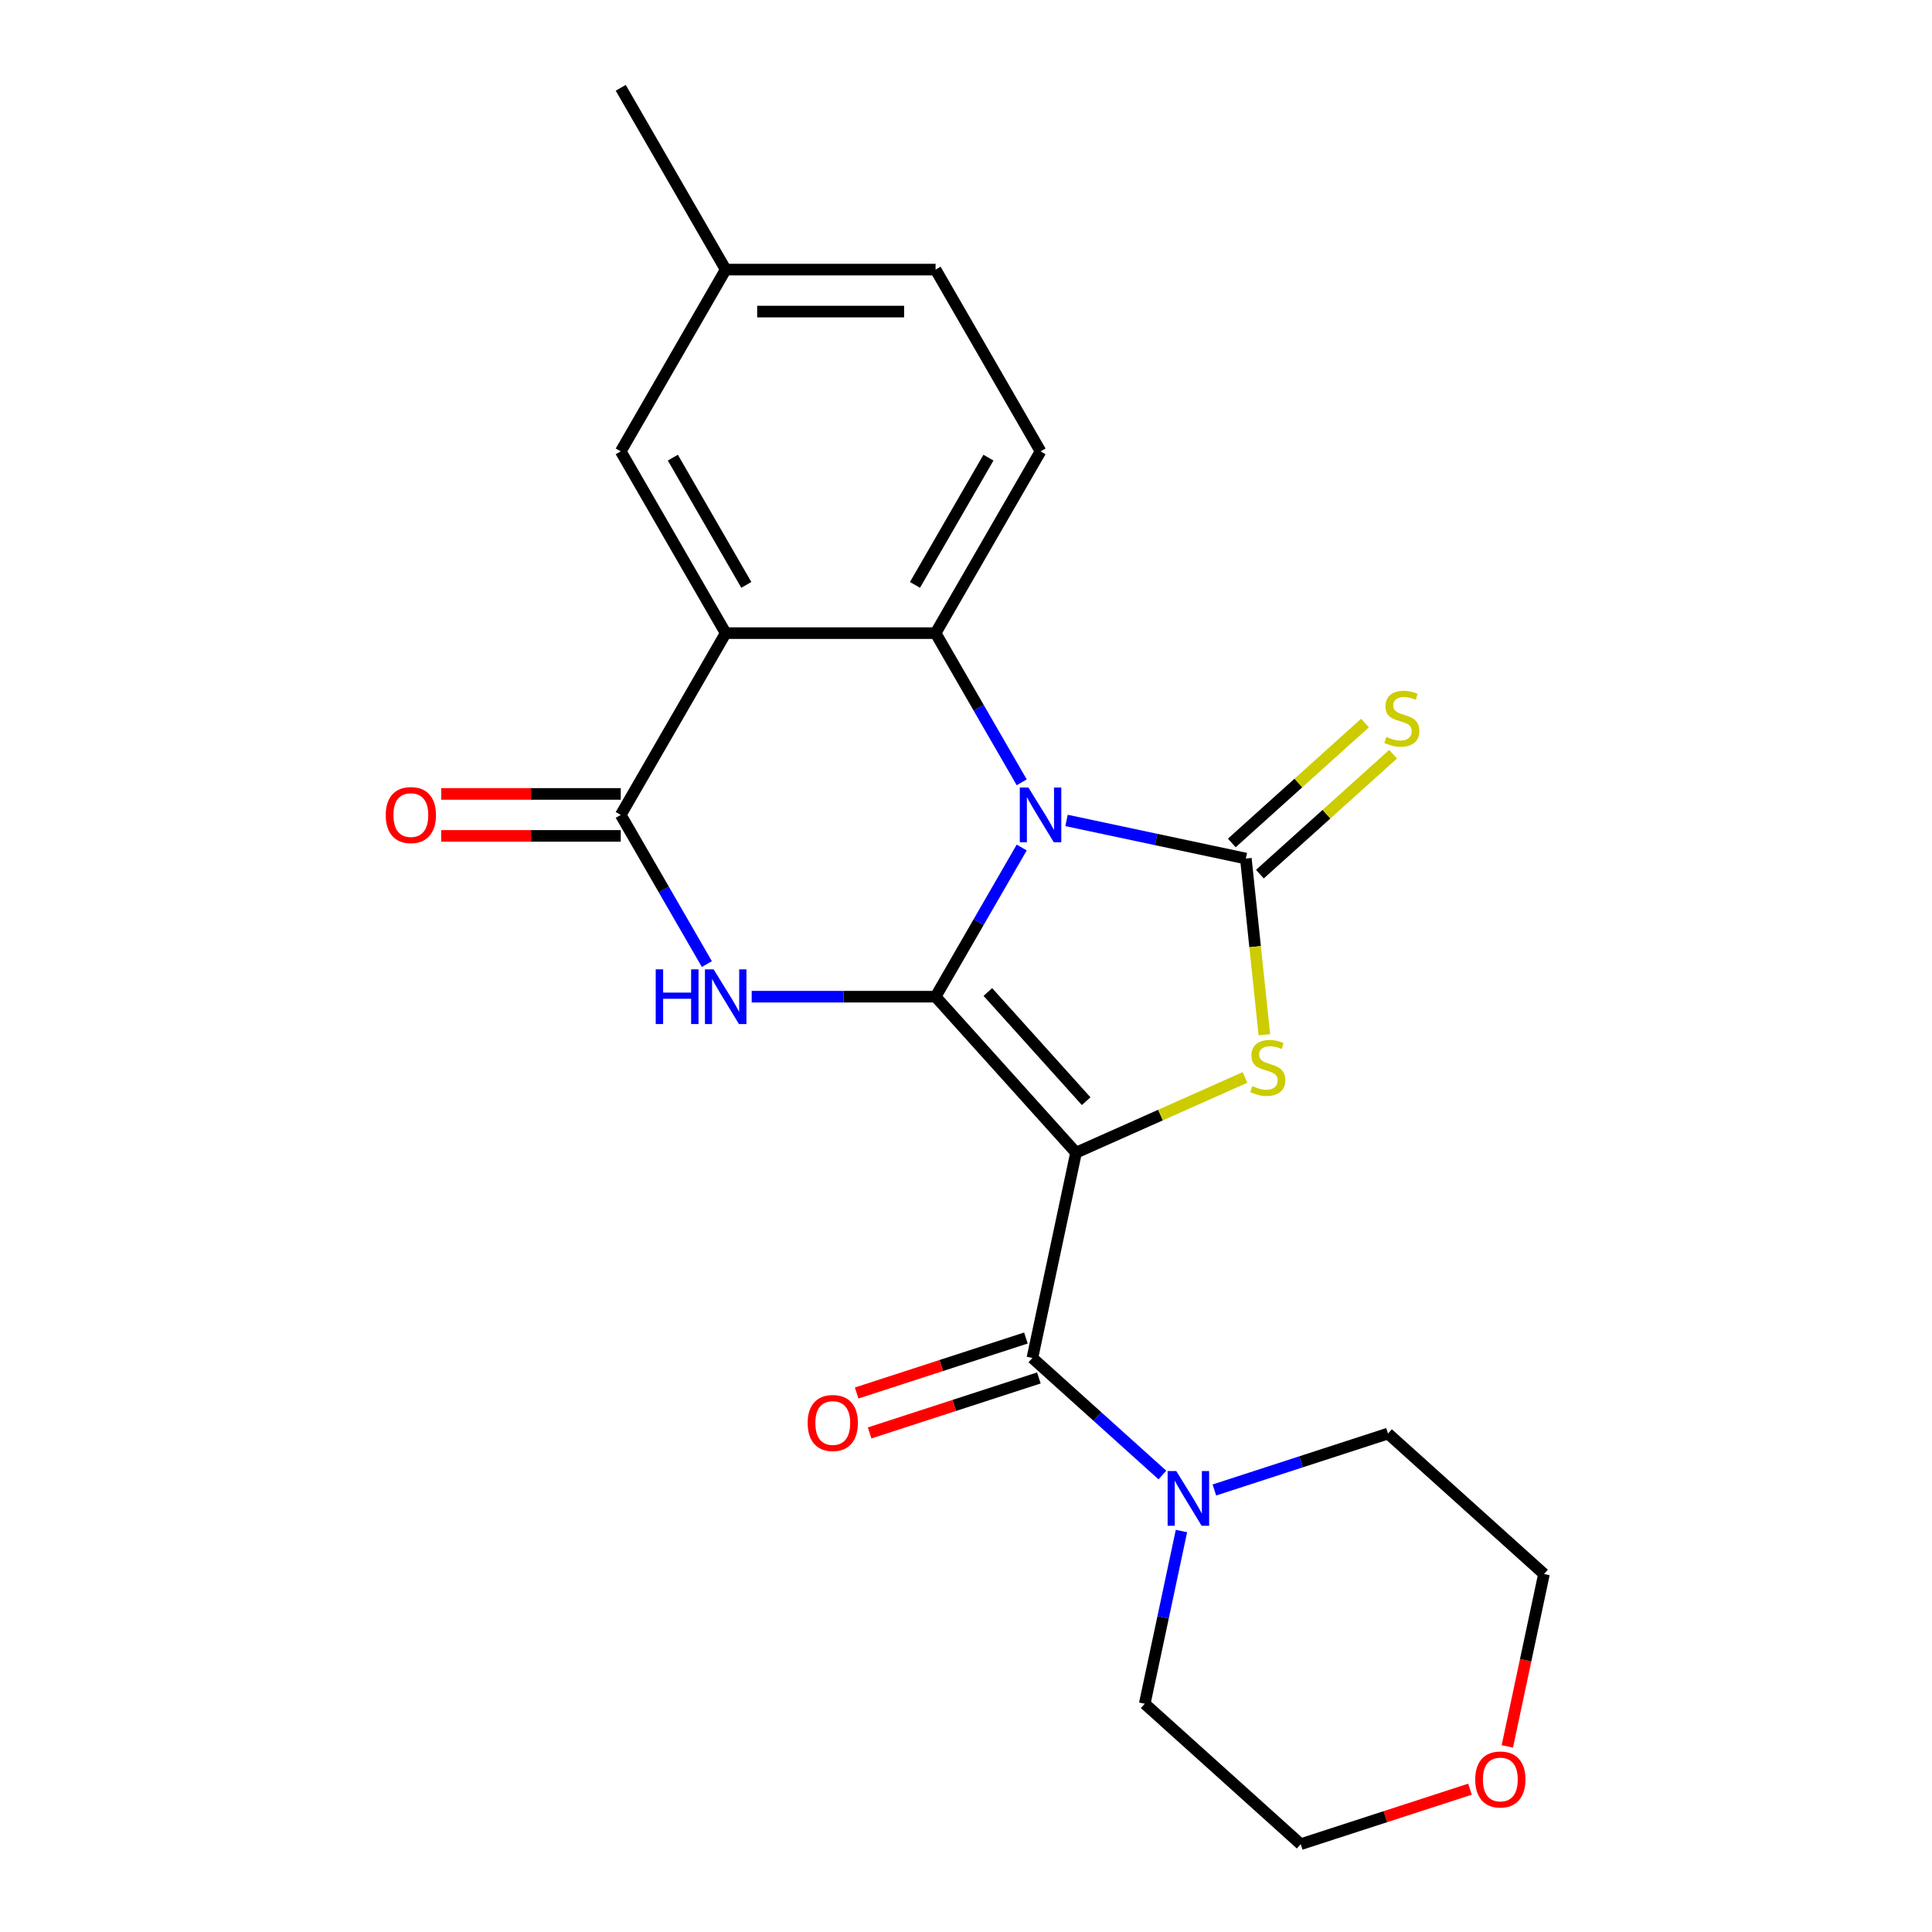 <?xml version='1.0' encoding='iso-8859-1'?>
<svg version='1.1' baseProfile='full'
              xmlns='http://www.w3.org/2000/svg'
                      xmlns:rdkit='http://www.rdkit.org/xml'
                      xmlns:xlink='http://www.w3.org/1999/xlink'
                  xml:space='preserve'
width='1000px' height='1000px' viewBox='0 0 1000 1000'>
<!-- END OF HEADER -->
<rect style='opacity:1.0;fill:#FFFFFF;stroke:none' width='1000' height='1000' x='0' y='0'> </rect>
<path class='bond-0' d='M 484.259,515.885 L 506.547,477.28' style='fill:none;fill-rule:evenodd;stroke:#000000;stroke-width:6px;stroke-linecap:butt;stroke-linejoin:miter;stroke-opacity:1' />
<path class='bond-0' d='M 506.547,477.28 L 528.836,438.675' style='fill:none;fill-rule:evenodd;stroke:#0000FF;stroke-width:6px;stroke-linecap:butt;stroke-linejoin:miter;stroke-opacity:1' />
<path class='bond-1' d='M 484.259,515.885 L 556.954,596.621' style='fill:none;fill-rule:evenodd;stroke:#000000;stroke-width:6px;stroke-linecap:butt;stroke-linejoin:miter;stroke-opacity:1' />
<path class='bond-1' d='M 511.31,513.456 L 562.197,569.971' style='fill:none;fill-rule:evenodd;stroke:#000000;stroke-width:6px;stroke-linecap:butt;stroke-linejoin:miter;stroke-opacity:1' />
<path class='bond-3' d='M 484.259,515.885 L 436.666,515.885' style='fill:none;fill-rule:evenodd;stroke:#000000;stroke-width:6px;stroke-linecap:butt;stroke-linejoin:miter;stroke-opacity:1' />
<path class='bond-3' d='M 436.666,515.885 L 389.074,515.885' style='fill:none;fill-rule:evenodd;stroke:#0000FF;stroke-width:6px;stroke-linecap:butt;stroke-linejoin:miter;stroke-opacity:1' />
<path class='bond-2' d='M 552.035,424.659 L 598.441,434.523' style='fill:none;fill-rule:evenodd;stroke:#0000FF;stroke-width:6px;stroke-linecap:butt;stroke-linejoin:miter;stroke-opacity:1' />
<path class='bond-2' d='M 598.441,434.523 L 644.847,444.386' style='fill:none;fill-rule:evenodd;stroke:#000000;stroke-width:6px;stroke-linecap:butt;stroke-linejoin:miter;stroke-opacity:1' />
<path class='bond-5' d='M 528.836,404.923 L 506.547,366.318' style='fill:none;fill-rule:evenodd;stroke:#0000FF;stroke-width:6px;stroke-linecap:butt;stroke-linejoin:miter;stroke-opacity:1' />
<path class='bond-5' d='M 506.547,366.318 L 484.259,327.713' style='fill:none;fill-rule:evenodd;stroke:#000000;stroke-width:6px;stroke-linecap:butt;stroke-linejoin:miter;stroke-opacity:1' />
<path class='bond-4' d='M 556.954,596.621 L 600.68,577.153' style='fill:none;fill-rule:evenodd;stroke:#000000;stroke-width:6px;stroke-linecap:butt;stroke-linejoin:miter;stroke-opacity:1' />
<path class='bond-4' d='M 600.68,577.153 L 644.407,557.684' style='fill:none;fill-rule:evenodd;stroke:#CCCC00;stroke-width:6px;stroke-linecap:butt;stroke-linejoin:miter;stroke-opacity:1' />
<path class='bond-8' d='M 556.954,596.621 L 534.366,702.888' style='fill:none;fill-rule:evenodd;stroke:#000000;stroke-width:6px;stroke-linecap:butt;stroke-linejoin:miter;stroke-opacity:1' />
<path class='bond-10' d='M 652.116,452.46 L 686.586,421.423' style='fill:none;fill-rule:evenodd;stroke:#000000;stroke-width:6px;stroke-linecap:butt;stroke-linejoin:miter;stroke-opacity:1' />
<path class='bond-10' d='M 686.586,421.423 L 721.056,390.386' style='fill:none;fill-rule:evenodd;stroke:#CCCC00;stroke-width:6px;stroke-linecap:butt;stroke-linejoin:miter;stroke-opacity:1' />
<path class='bond-10' d='M 637.577,436.313 L 672.047,405.276' style='fill:none;fill-rule:evenodd;stroke:#000000;stroke-width:6px;stroke-linecap:butt;stroke-linejoin:miter;stroke-opacity:1' />
<path class='bond-10' d='M 672.047,405.276 L 706.517,374.239' style='fill:none;fill-rule:evenodd;stroke:#CCCC00;stroke-width:6px;stroke-linecap:butt;stroke-linejoin:miter;stroke-opacity:1' />
<path class='bond-23' d='M 644.847,444.386 L 649.64,489.991' style='fill:none;fill-rule:evenodd;stroke:#000000;stroke-width:6px;stroke-linecap:butt;stroke-linejoin:miter;stroke-opacity:1' />
<path class='bond-23' d='M 649.64,489.991 L 654.433,535.597' style='fill:none;fill-rule:evenodd;stroke:#CCCC00;stroke-width:6px;stroke-linecap:butt;stroke-linejoin:miter;stroke-opacity:1' />
<path class='bond-7' d='M 365.874,499.009 L 343.586,460.404' style='fill:none;fill-rule:evenodd;stroke:#0000FF;stroke-width:6px;stroke-linecap:butt;stroke-linejoin:miter;stroke-opacity:1' />
<path class='bond-7' d='M 343.586,460.404 L 321.297,421.799' style='fill:none;fill-rule:evenodd;stroke:#000000;stroke-width:6px;stroke-linecap:butt;stroke-linejoin:miter;stroke-opacity:1' />
<path class='bond-11' d='M 484.259,327.713 L 538.579,233.627' style='fill:none;fill-rule:evenodd;stroke:#000000;stroke-width:6px;stroke-linecap:butt;stroke-linejoin:miter;stroke-opacity:1' />
<path class='bond-11' d='M 473.59,302.736 L 511.614,236.875' style='fill:none;fill-rule:evenodd;stroke:#000000;stroke-width:6px;stroke-linecap:butt;stroke-linejoin:miter;stroke-opacity:1' />
<path class='bond-24' d='M 484.259,327.713 L 375.618,327.713' style='fill:none;fill-rule:evenodd;stroke:#000000;stroke-width:6px;stroke-linecap:butt;stroke-linejoin:miter;stroke-opacity:1' />
<path class='bond-6' d='M 375.618,327.713 L 321.297,421.799' style='fill:none;fill-rule:evenodd;stroke:#000000;stroke-width:6px;stroke-linecap:butt;stroke-linejoin:miter;stroke-opacity:1' />
<path class='bond-12' d='M 375.618,327.713 L 321.297,233.627' style='fill:none;fill-rule:evenodd;stroke:#000000;stroke-width:6px;stroke-linecap:butt;stroke-linejoin:miter;stroke-opacity:1' />
<path class='bond-12' d='M 386.287,302.736 L 348.262,236.875' style='fill:none;fill-rule:evenodd;stroke:#000000;stroke-width:6px;stroke-linecap:butt;stroke-linejoin:miter;stroke-opacity:1' />
<path class='bond-13' d='M 321.297,410.935 L 274.834,410.935' style='fill:none;fill-rule:evenodd;stroke:#000000;stroke-width:6px;stroke-linecap:butt;stroke-linejoin:miter;stroke-opacity:1' />
<path class='bond-13' d='M 274.834,410.935 L 228.372,410.935' style='fill:none;fill-rule:evenodd;stroke:#FF0000;stroke-width:6px;stroke-linecap:butt;stroke-linejoin:miter;stroke-opacity:1' />
<path class='bond-13' d='M 321.297,432.663 L 274.834,432.663' style='fill:none;fill-rule:evenodd;stroke:#000000;stroke-width:6px;stroke-linecap:butt;stroke-linejoin:miter;stroke-opacity:1' />
<path class='bond-13' d='M 274.834,432.663 L 228.372,432.663' style='fill:none;fill-rule:evenodd;stroke:#FF0000;stroke-width:6px;stroke-linecap:butt;stroke-linejoin:miter;stroke-opacity:1' />
<path class='bond-9' d='M 534.366,702.888 L 568.006,733.178' style='fill:none;fill-rule:evenodd;stroke:#000000;stroke-width:6px;stroke-linecap:butt;stroke-linejoin:miter;stroke-opacity:1' />
<path class='bond-9' d='M 568.006,733.178 L 601.646,763.467' style='fill:none;fill-rule:evenodd;stroke:#0000FF;stroke-width:6px;stroke-linecap:butt;stroke-linejoin:miter;stroke-opacity:1' />
<path class='bond-14' d='M 531.009,692.556 L 487.205,706.788' style='fill:none;fill-rule:evenodd;stroke:#000000;stroke-width:6px;stroke-linecap:butt;stroke-linejoin:miter;stroke-opacity:1' />
<path class='bond-14' d='M 487.205,706.788 L 443.401,721.021' style='fill:none;fill-rule:evenodd;stroke:#FF0000;stroke-width:6px;stroke-linecap:butt;stroke-linejoin:miter;stroke-opacity:1' />
<path class='bond-14' d='M 537.723,713.22 L 493.919,727.453' style='fill:none;fill-rule:evenodd;stroke:#000000;stroke-width:6px;stroke-linecap:butt;stroke-linejoin:miter;stroke-opacity:1' />
<path class='bond-14' d='M 493.919,727.453 L 450.115,741.686' style='fill:none;fill-rule:evenodd;stroke:#FF0000;stroke-width:6px;stroke-linecap:butt;stroke-linejoin:miter;stroke-opacity:1' />
<path class='bond-18' d='M 628.558,771.211 L 673.492,756.611' style='fill:none;fill-rule:evenodd;stroke:#0000FF;stroke-width:6px;stroke-linecap:butt;stroke-linejoin:miter;stroke-opacity:1' />
<path class='bond-18' d='M 673.492,756.611 L 718.426,742.011' style='fill:none;fill-rule:evenodd;stroke:#000000;stroke-width:6px;stroke-linecap:butt;stroke-linejoin:miter;stroke-opacity:1' />
<path class='bond-19' d='M 611.515,792.459 L 602.015,837.155' style='fill:none;fill-rule:evenodd;stroke:#0000FF;stroke-width:6px;stroke-linecap:butt;stroke-linejoin:miter;stroke-opacity:1' />
<path class='bond-19' d='M 602.015,837.155 L 592.515,881.85' style='fill:none;fill-rule:evenodd;stroke:#000000;stroke-width:6px;stroke-linecap:butt;stroke-linejoin:miter;stroke-opacity:1' />
<path class='bond-16' d='M 538.579,233.627 L 484.259,139.541' style='fill:none;fill-rule:evenodd;stroke:#000000;stroke-width:6px;stroke-linecap:butt;stroke-linejoin:miter;stroke-opacity:1' />
<path class='bond-17' d='M 321.297,233.627 L 375.618,139.541' style='fill:none;fill-rule:evenodd;stroke:#000000;stroke-width:6px;stroke-linecap:butt;stroke-linejoin:miter;stroke-opacity:1' />
<path class='bond-15' d='M 760.859,926.08 L 717.055,940.313' style='fill:none;fill-rule:evenodd;stroke:#FF0000;stroke-width:6px;stroke-linecap:butt;stroke-linejoin:miter;stroke-opacity:1' />
<path class='bond-15' d='M 717.055,940.313 L 673.251,954.545' style='fill:none;fill-rule:evenodd;stroke:#000000;stroke-width:6px;stroke-linecap:butt;stroke-linejoin:miter;stroke-opacity:1' />
<path class='bond-26' d='M 780.196,903.937 L 789.679,859.322' style='fill:none;fill-rule:evenodd;stroke:#FF0000;stroke-width:6px;stroke-linecap:butt;stroke-linejoin:miter;stroke-opacity:1' />
<path class='bond-26' d='M 789.679,859.322 L 799.162,814.706' style='fill:none;fill-rule:evenodd;stroke:#000000;stroke-width:6px;stroke-linecap:butt;stroke-linejoin:miter;stroke-opacity:1' />
<path class='bond-25' d='M 484.259,139.541 L 375.618,139.541' style='fill:none;fill-rule:evenodd;stroke:#000000;stroke-width:6px;stroke-linecap:butt;stroke-linejoin:miter;stroke-opacity:1' />
<path class='bond-25' d='M 467.963,161.269 L 391.914,161.269' style='fill:none;fill-rule:evenodd;stroke:#000000;stroke-width:6px;stroke-linecap:butt;stroke-linejoin:miter;stroke-opacity:1' />
<path class='bond-22' d='M 375.618,139.541 L 321.297,45.455' style='fill:none;fill-rule:evenodd;stroke:#000000;stroke-width:6px;stroke-linecap:butt;stroke-linejoin:miter;stroke-opacity:1' />
<path class='bond-20' d='M 718.426,742.011 L 799.162,814.706' style='fill:none;fill-rule:evenodd;stroke:#000000;stroke-width:6px;stroke-linecap:butt;stroke-linejoin:miter;stroke-opacity:1' />
<path class='bond-21' d='M 592.515,881.85 L 673.251,954.545' style='fill:none;fill-rule:evenodd;stroke:#000000;stroke-width:6px;stroke-linecap:butt;stroke-linejoin:miter;stroke-opacity:1' />
<path  class='atom-1' d='M 532.319 407.639
L 541.599 422.639
Q 542.519 424.119, 543.999 426.799
Q 545.479 429.479, 545.559 429.639
L 545.559 407.639
L 549.319 407.639
L 549.319 435.959
L 545.439 435.959
L 535.479 419.559
Q 534.319 417.639, 533.079 415.439
Q 531.879 413.239, 531.519 412.559
L 531.519 435.959
L 527.839 435.959
L 527.839 407.639
L 532.319 407.639
' fill='#0000FF'/>
<path  class='atom-4' d='M 339.398 501.725
L 343.238 501.725
L 343.238 513.765
L 357.718 513.765
L 357.718 501.725
L 361.558 501.725
L 361.558 530.045
L 357.718 530.045
L 357.718 516.965
L 343.238 516.965
L 343.238 530.045
L 339.398 530.045
L 339.398 501.725
' fill='#0000FF'/>
<path  class='atom-4' d='M 369.358 501.725
L 378.638 516.725
Q 379.558 518.205, 381.038 520.885
Q 382.518 523.565, 382.598 523.725
L 382.598 501.725
L 386.358 501.725
L 386.358 530.045
L 382.478 530.045
L 372.518 513.645
Q 371.358 511.725, 370.118 509.525
Q 368.918 507.325, 368.558 506.645
L 368.558 530.045
L 364.878 530.045
L 364.878 501.725
L 369.358 501.725
' fill='#0000FF'/>
<path  class='atom-5' d='M 648.203 562.153
Q 648.523 562.273, 649.843 562.833
Q 651.163 563.393, 652.603 563.753
Q 654.083 564.073, 655.523 564.073
Q 658.203 564.073, 659.763 562.793
Q 661.323 561.473, 661.323 559.193
Q 661.323 557.633, 660.523 556.673
Q 659.763 555.713, 658.563 555.193
Q 657.363 554.673, 655.363 554.073
Q 652.843 553.313, 651.323 552.593
Q 649.843 551.873, 648.763 550.353
Q 647.723 548.833, 647.723 546.273
Q 647.723 542.713, 650.123 540.513
Q 652.563 538.313, 657.363 538.313
Q 660.643 538.313, 664.363 539.873
L 663.443 542.953
Q 660.043 541.553, 657.483 541.553
Q 654.723 541.553, 653.203 542.713
Q 651.683 543.833, 651.723 545.793
Q 651.723 547.313, 652.483 548.233
Q 653.283 549.153, 654.403 549.673
Q 655.563 550.193, 657.483 550.793
Q 660.043 551.593, 661.563 552.393
Q 663.083 553.193, 664.163 554.833
Q 665.283 556.433, 665.283 559.193
Q 665.283 563.113, 662.643 565.233
Q 660.043 567.313, 655.683 567.313
Q 653.163 567.313, 651.243 566.753
Q 649.363 566.233, 647.123 565.313
L 648.203 562.153
' fill='#CCCC00'/>
<path  class='atom-10' d='M 608.842 761.423
L 618.122 776.423
Q 619.042 777.903, 620.522 780.583
Q 622.002 783.263, 622.082 783.423
L 622.082 761.423
L 625.842 761.423
L 625.842 789.743
L 621.962 789.743
L 612.002 773.343
Q 610.842 771.423, 609.602 769.223
Q 608.402 767.023, 608.042 766.343
L 608.042 789.743
L 604.362 789.743
L 604.362 761.423
L 608.842 761.423
' fill='#0000FF'/>
<path  class='atom-11' d='M 717.583 381.411
Q 717.903 381.531, 719.223 382.091
Q 720.543 382.651, 721.983 383.011
Q 723.463 383.331, 724.903 383.331
Q 727.583 383.331, 729.143 382.051
Q 730.703 380.731, 730.703 378.451
Q 730.703 376.891, 729.903 375.931
Q 729.143 374.971, 727.943 374.451
Q 726.743 373.931, 724.743 373.331
Q 722.223 372.571, 720.703 371.851
Q 719.223 371.131, 718.143 369.611
Q 717.103 368.091, 717.103 365.531
Q 717.103 361.971, 719.503 359.771
Q 721.943 357.571, 726.743 357.571
Q 730.023 357.571, 733.743 359.131
L 732.823 362.211
Q 729.423 360.811, 726.863 360.811
Q 724.103 360.811, 722.583 361.971
Q 721.063 363.091, 721.103 365.051
Q 721.103 366.571, 721.863 367.491
Q 722.663 368.411, 723.783 368.931
Q 724.943 369.451, 726.863 370.051
Q 729.423 370.851, 730.943 371.651
Q 732.463 372.451, 733.543 374.091
Q 734.663 375.691, 734.663 378.451
Q 734.663 382.371, 732.023 384.491
Q 729.423 386.571, 725.063 386.571
Q 722.543 386.571, 720.623 386.011
Q 718.743 385.491, 716.503 384.571
L 717.583 381.411
' fill='#CCCC00'/>
<path  class='atom-14' d='M 199.656 421.879
Q 199.656 415.079, 203.016 411.279
Q 206.376 407.479, 212.656 407.479
Q 218.936 407.479, 222.296 411.279
Q 225.656 415.079, 225.656 421.879
Q 225.656 428.759, 222.256 432.679
Q 218.856 436.559, 212.656 436.559
Q 206.416 436.559, 203.016 432.679
Q 199.656 428.799, 199.656 421.879
M 212.656 433.359
Q 216.976 433.359, 219.296 430.479
Q 221.656 427.559, 221.656 421.879
Q 221.656 416.319, 219.296 413.519
Q 216.976 410.679, 212.656 410.679
Q 208.336 410.679, 205.976 413.479
Q 203.656 416.279, 203.656 421.879
Q 203.656 427.599, 205.976 430.479
Q 208.336 433.359, 212.656 433.359
' fill='#FF0000'/>
<path  class='atom-15' d='M 418.042 736.54
Q 418.042 729.74, 421.402 725.94
Q 424.762 722.14, 431.042 722.14
Q 437.322 722.14, 440.682 725.94
Q 444.042 729.74, 444.042 736.54
Q 444.042 743.42, 440.642 747.34
Q 437.242 751.22, 431.042 751.22
Q 424.802 751.22, 421.402 747.34
Q 418.042 743.46, 418.042 736.54
M 431.042 748.02
Q 435.362 748.02, 437.682 745.14
Q 440.042 742.22, 440.042 736.54
Q 440.042 730.98, 437.682 728.18
Q 435.362 725.34, 431.042 725.34
Q 426.722 725.34, 424.362 728.14
Q 422.042 730.94, 422.042 736.54
Q 422.042 742.26, 424.362 745.14
Q 426.722 748.02, 431.042 748.02
' fill='#FF0000'/>
<path  class='atom-16' d='M 763.575 921.053
Q 763.575 914.253, 766.935 910.453
Q 770.295 906.653, 776.575 906.653
Q 782.855 906.653, 786.215 910.453
Q 789.575 914.253, 789.575 921.053
Q 789.575 927.933, 786.175 931.853
Q 782.775 935.733, 776.575 935.733
Q 770.335 935.733, 766.935 931.853
Q 763.575 927.973, 763.575 921.053
M 776.575 932.533
Q 780.895 932.533, 783.215 929.653
Q 785.575 926.733, 785.575 921.053
Q 785.575 915.493, 783.215 912.693
Q 780.895 909.853, 776.575 909.853
Q 772.255 909.853, 769.895 912.653
Q 767.575 915.453, 767.575 921.053
Q 767.575 926.773, 769.895 929.653
Q 772.255 932.533, 776.575 932.533
' fill='#FF0000'/>
</svg>
